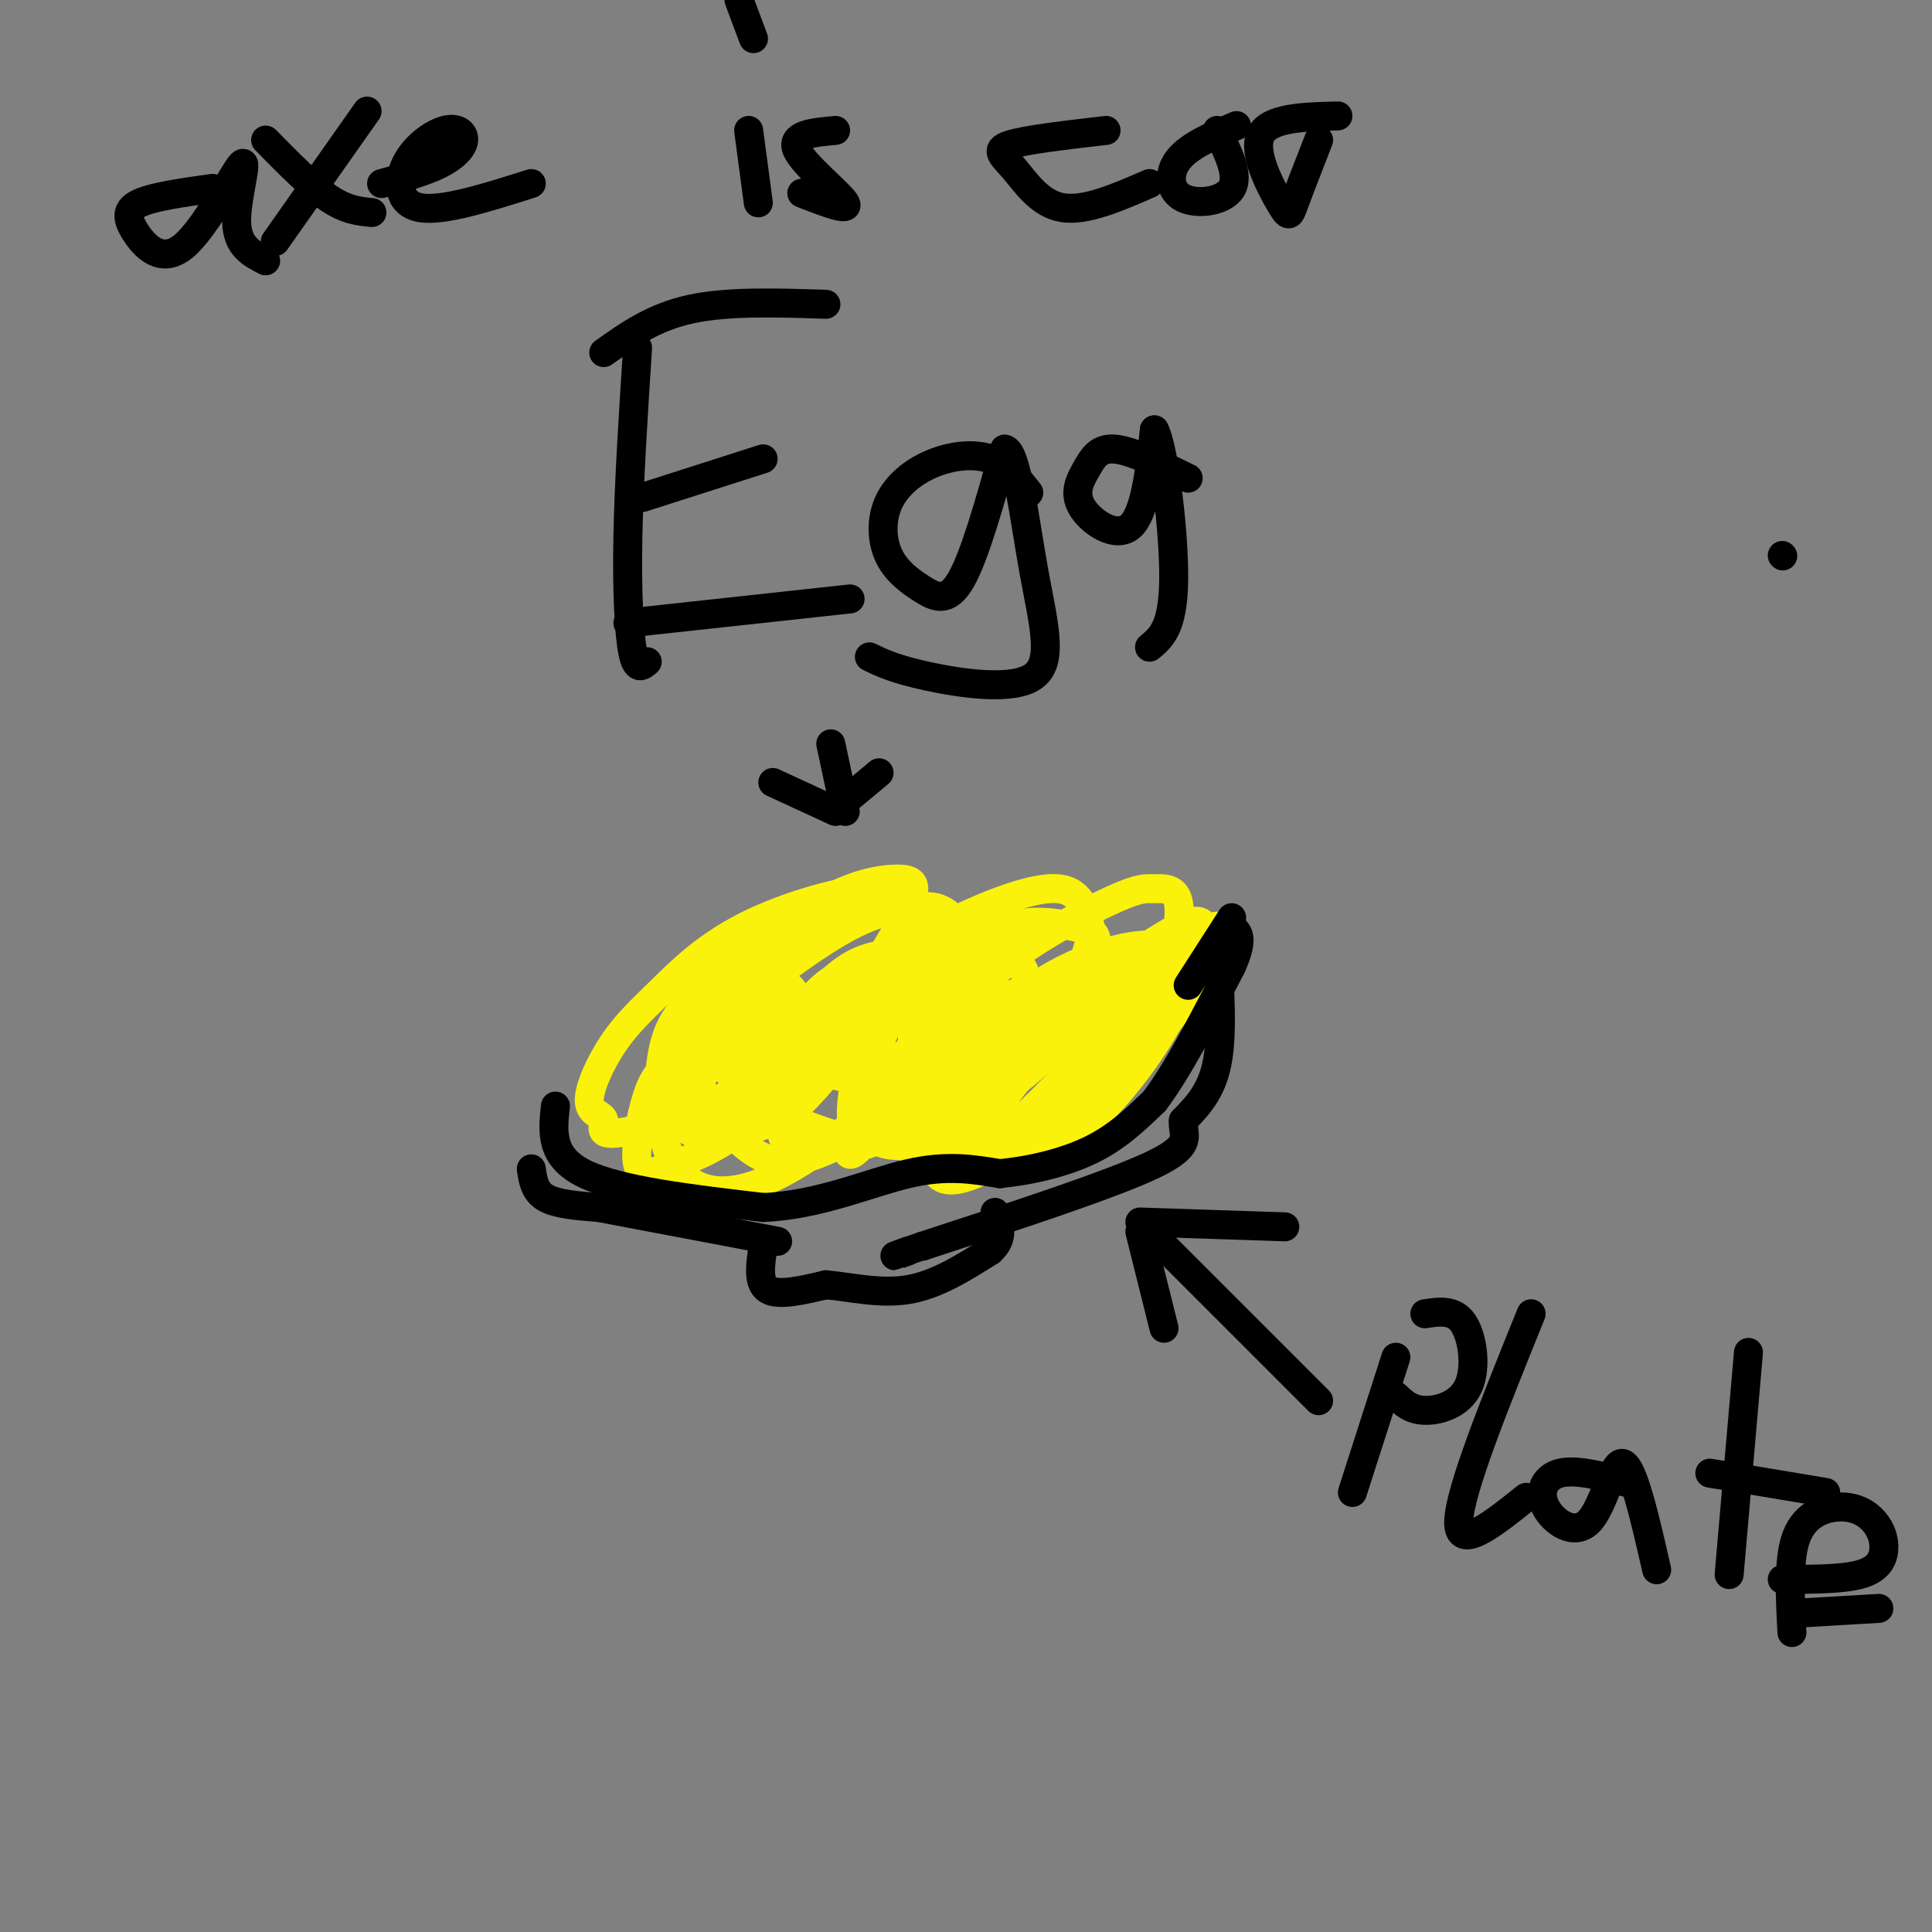 <svg viewBox='0 0 400 400' version='1.1' xmlns='http://www.w3.org/2000/svg' xmlns:xlink='http://www.w3.org/1999/xlink'><rect x="0" y="0" width="400" height="400" fill="#808080" stroke="none"/><g fill='none' stroke='#000000' stroke-width='6' stroke-linecap='round' stroke-linejoin='round'><path d='M369,115c0.000,0.000 0.100,0.100 0.1,0.1'/></g>
<g fill='none' stroke='#FBF20B' stroke-width='6' stroke-linecap='round' stroke-linejoin='round'><path d='M141,218c-0.001,-2.198 -0.002,-4.397 2,-7c2.002,-2.603 6.008,-5.612 10,-7c3.992,-1.388 7.971,-1.157 10,0c2.029,1.157 2.106,3.238 0,7c-2.106,3.762 -6.397,9.205 -9,11c-2.603,1.795 -3.518,-0.059 -4,-2c-0.482,-1.941 -0.533,-3.967 2,-7c2.533,-3.033 7.648,-7.071 9,-5c1.352,2.071 -1.059,10.250 -6,16c-4.941,5.750 -12.412,9.071 -15,9c-2.588,-0.071 -0.294,-3.536 2,-7'/><path d='M142,226c3.279,-3.747 10.478,-9.616 14,-11c3.522,-1.384 3.367,1.717 0,6c-3.367,4.283 -9.946,9.748 -13,11c-3.054,1.252 -2.581,-1.708 -2,-4c0.581,-2.292 1.271,-3.917 4,-7c2.729,-3.083 7.496,-7.626 11,-10c3.504,-2.374 5.744,-2.581 7,-1c1.256,1.581 1.527,4.948 -1,11c-2.527,6.052 -7.853,14.787 -8,13c-0.147,-1.787 4.883,-14.097 10,-22c5.117,-7.903 10.319,-11.401 11,-9c0.681,2.401 -3.160,10.700 -7,19'/><path d='M168,222c-2.581,5.338 -5.535,9.183 -2,3c3.535,-6.183 13.559,-22.393 20,-30c6.441,-7.607 9.300,-6.612 11,-5c1.700,1.612 2.242,3.840 1,9c-1.242,5.160 -4.268,13.254 -9,22c-4.732,8.746 -11.172,18.146 -13,18c-1.828,-0.146 0.954,-9.839 4,-18c3.046,-8.161 6.355,-14.790 11,-20c4.645,-5.210 10.627,-9.000 11,-5c0.373,4.000 -4.861,15.790 -10,25c-5.139,9.210 -10.182,15.840 -13,16c-2.818,0.160 -3.413,-6.149 -2,-13c1.413,-6.851 4.832,-14.243 9,-19c4.168,-4.757 9.084,-6.878 14,-9'/><path d='M200,196c4.857,-1.075 9.999,0.738 12,5c2.001,4.262 0.861,10.972 -3,17c-3.861,6.028 -10.443,11.373 -16,13c-5.557,1.627 -10.090,-0.465 -13,-3c-2.910,-2.535 -4.196,-5.512 -3,-9c1.196,-3.488 4.873,-7.488 10,-10c5.127,-2.512 11.703,-3.537 14,-2c2.297,1.537 0.314,5.634 -3,9c-3.314,3.366 -7.959,6.000 -13,7c-5.041,1.000 -10.479,0.365 -14,-1c-3.521,-1.365 -5.124,-3.462 -6,-5c-0.876,-1.538 -1.023,-2.517 1,-6c2.023,-3.483 6.216,-9.469 12,-12c5.784,-2.531 13.159,-1.606 17,-1c3.841,0.606 4.150,0.894 6,4c1.850,3.106 5.243,9.030 4,15c-1.243,5.970 -7.121,11.985 -13,18'/><path d='M192,235c-4.293,3.213 -8.526,2.244 -11,1c-2.474,-1.244 -3.188,-2.763 -3,-5c0.188,-2.237 1.279,-5.192 5,-9c3.721,-3.808 10.071,-8.470 17,-12c6.929,-3.530 14.438,-5.928 19,-7c4.562,-1.072 6.178,-0.816 7,1c0.822,1.816 0.849,5.194 -4,10c-4.849,4.806 -14.573,11.040 -21,15c-6.427,3.960 -9.556,5.647 -8,2c1.556,-3.647 7.797,-12.629 17,-20c9.203,-7.371 21.366,-13.133 25,-12c3.634,1.133 -1.263,9.159 -10,19c-8.737,9.841 -21.314,21.496 -24,22c-2.686,0.504 4.518,-10.142 11,-18c6.482,-7.858 12.241,-12.929 18,-18'/><path d='M230,204c6.268,-4.905 12.937,-8.167 11,-3c-1.937,5.167 -12.482,18.762 -20,26c-7.518,7.238 -12.010,8.117 -15,9c-2.990,0.883 -4.479,1.770 -5,-1c-0.521,-2.770 -0.073,-9.196 1,-13c1.073,-3.804 2.770,-4.986 6,-8c3.230,-3.014 7.994,-7.860 14,-11c6.006,-3.140 13.256,-4.573 16,-3c2.744,1.573 0.984,6.154 -3,12c-3.984,5.846 -10.190,12.958 -14,17c-3.810,4.042 -5.224,5.014 -9,6c-3.776,0.986 -9.912,1.988 -13,1c-3.088,-0.988 -3.126,-3.964 -1,-9c2.126,-5.036 6.415,-12.131 11,-17c4.585,-4.869 9.466,-7.511 15,-9c5.534,-1.489 11.721,-1.824 16,-2c4.279,-0.176 6.651,-0.193 5,4c-1.651,4.193 -7.326,12.597 -13,21'/><path d='M232,224c-5.279,5.314 -11.977,8.100 -16,9c-4.023,0.900 -5.371,-0.085 -7,-2c-1.629,-1.915 -3.539,-4.759 -4,-9c-0.461,-4.241 0.527,-9.878 6,-15c5.473,-5.122 15.430,-9.729 23,-11c7.570,-1.271 12.752,0.794 11,8c-1.752,7.206 -10.438,19.553 -17,26c-6.562,6.447 -10.999,6.994 -16,7c-5.001,0.006 -10.565,-0.530 -14,-2c-3.435,-1.470 -4.740,-3.876 -6,-6c-1.260,-2.124 -2.475,-3.967 -3,-8c-0.525,-4.033 -0.360,-10.257 3,-16c3.360,-5.743 9.917,-11.006 16,-13c6.083,-1.994 11.694,-0.719 15,0c3.306,0.719 4.309,0.884 4,5c-0.309,4.116 -1.929,12.185 -9,20c-7.071,7.815 -19.592,15.376 -29,18c-9.408,2.624 -15.704,0.312 -22,-2'/><path d='M167,233c-5.027,-2.759 -6.593,-8.656 -7,-12c-0.407,-3.344 0.346,-4.137 3,-7c2.654,-2.863 7.211,-7.798 13,-10c5.789,-2.202 12.811,-1.673 15,3c2.189,4.673 -0.454,13.488 -2,18c-1.546,4.512 -1.995,4.719 -6,7c-4.005,2.281 -11.565,6.636 -17,8c-5.435,1.364 -8.744,-0.264 -12,-3c-3.256,-2.736 -6.460,-6.580 -8,-10c-1.540,-3.420 -1.418,-6.418 -1,-9c0.418,-2.582 1.132,-4.750 5,-10c3.868,-5.250 10.889,-13.584 19,-17c8.111,-3.416 17.311,-1.914 22,-1c4.689,0.914 4.868,1.238 4,6c-0.868,4.762 -2.783,13.960 -6,21c-3.217,7.040 -7.738,11.922 -14,17c-6.262,5.078 -14.266,10.351 -21,12c-6.734,1.649 -12.198,-0.325 -15,-6c-2.802,-5.675 -2.944,-15.050 -2,-21c0.944,-5.950 2.972,-8.475 5,-11'/><path d='M142,208c2.617,-4.112 6.659,-8.891 15,-14c8.341,-5.109 20.982,-10.549 26,-7c5.018,3.549 2.412,16.088 0,23c-2.412,6.912 -4.631,8.197 -15,12c-10.369,3.803 -28.889,10.125 -37,12c-8.111,1.875 -5.811,-0.696 -6,-2c-0.189,-1.304 -2.865,-1.339 -3,-4c-0.135,-2.661 2.270,-7.947 5,-12c2.730,-4.053 5.784,-6.875 10,-11c4.216,-4.125 9.596,-9.555 19,-14c9.404,-4.445 22.834,-7.905 29,-7c6.166,0.905 5.067,6.174 5,9c-0.067,2.826 0.898,3.210 -3,9c-3.898,5.790 -12.659,16.987 -18,23c-5.341,6.013 -7.263,6.843 -11,8c-3.737,1.157 -9.290,2.640 -13,2c-3.710,-0.640 -5.576,-3.403 -5,-9c0.576,-5.597 3.593,-14.028 9,-21c5.407,-6.972 13.203,-12.486 21,-18'/><path d='M170,187c6.548,-4.012 12.418,-5.042 16,-5c3.582,0.042 4.877,1.156 0,10c-4.877,8.844 -15.924,25.417 -25,35c-9.076,9.583 -16.180,12.176 -21,14c-4.820,1.824 -7.355,2.878 -8,0c-0.645,-2.878 0.600,-9.688 2,-14c1.400,-4.312 2.953,-6.124 10,-12c7.047,-5.876 19.587,-15.815 28,-21c8.413,-5.185 12.699,-5.616 16,-6c3.301,-0.384 5.617,-0.720 8,1c2.383,1.720 4.835,5.495 1,14c-3.835,8.505 -13.955,21.741 -19,28c-5.045,6.259 -5.013,5.543 -7,6c-1.987,0.457 -5.991,2.087 -8,0c-2.009,-2.087 -2.022,-7.891 2,-15c4.022,-7.109 12.078,-15.524 18,-21c5.922,-5.476 9.710,-8.013 16,-11c6.290,-2.987 15.083,-6.425 20,-6c4.917,0.425 5.959,4.712 7,9'/><path d='M226,193c-1.114,7.117 -7.400,20.411 -15,27c-7.600,6.589 -16.514,6.474 -19,4c-2.486,-2.474 1.456,-7.306 5,-12c3.544,-4.694 6.692,-9.251 13,-14c6.308,-4.749 15.777,-9.689 21,-12c5.223,-2.311 6.199,-1.992 8,-2c1.801,-0.008 4.426,-0.342 5,3c0.574,3.342 -0.903,10.360 -4,17c-3.097,6.640 -7.812,12.903 -15,19c-7.188,6.097 -16.847,12.030 -19,10c-2.153,-2.030 3.199,-12.023 6,-17c2.801,-4.977 3.049,-4.939 9,-9c5.951,-4.061 17.603,-12.221 23,-15c5.397,-2.779 4.539,-0.178 6,0c1.461,0.178 5.239,-2.067 1,4c-4.239,6.067 -16.497,20.448 -26,29c-9.503,8.552 -16.252,11.276 -23,14'/><path d='M202,239c-5.504,2.380 -7.765,1.329 -10,1c-2.235,-0.329 -4.445,0.063 -2,-4c2.445,-4.063 9.546,-12.580 18,-20c8.454,-7.420 18.261,-13.743 26,-17c7.739,-3.257 13.411,-3.446 16,-3c2.589,0.446 2.094,1.528 -1,6c-3.094,4.472 -8.788,12.333 -17,20c-8.212,7.667 -18.942,15.141 -26,19c-7.058,3.859 -10.445,4.103 -12,2c-1.555,-2.103 -1.277,-6.551 -1,-11'/></g>
<g fill='none' stroke='#000000' stroke-width='6' stroke-linecap='round' stroke-linejoin='round'><path d='M115,229c-0.583,5.250 -1.167,10.500 6,14c7.167,3.500 22.083,5.250 37,7'/><path d='M158,250c11.578,-0.467 22.022,-5.133 30,-7c7.978,-1.867 13.489,-0.933 19,0'/><path d='M207,243c6.600,-0.667 13.600,-2.333 19,-5c5.400,-2.667 9.200,-6.333 13,-10'/><path d='M239,228c4.833,-6.333 10.417,-17.167 16,-28'/><path d='M255,200c2.667,-6.000 1.333,-7.000 0,-8'/><path d='M255,192c-0.167,-1.000 -0.583,0.500 -1,2'/><path d='M254,194c-0.167,0.333 -0.083,0.167 0,0'/><path d='M110,242c0.333,2.333 0.667,4.667 3,6c2.333,1.333 6.667,1.667 11,2'/><path d='M124,250c8.000,1.500 22.500,4.250 37,7'/><path d='M255,190c0.000,0.000 -9.000,14.000 -9,14'/><path d='M252,196c0.583,9.000 1.167,18.000 0,24c-1.167,6.000 -4.083,9.000 -7,12'/><path d='M245,232c-0.289,3.111 2.489,4.889 -6,9c-8.489,4.111 -28.244,10.556 -48,17'/><path d='M191,258c-8.500,3.000 -5.750,2.000 -3,1'/><path d='M158,258c-0.583,3.833 -1.167,7.667 1,9c2.167,1.333 7.083,0.167 12,-1'/><path d='M171,266c4.889,0.422 11.111,1.978 17,1c5.889,-0.978 11.444,-4.489 17,-8'/><path d='M205,259c3.000,-2.667 2.000,-5.333 1,-8'/><path d='M132,72c-0.889,13.844 -1.778,27.689 -2,39c-0.222,11.311 0.222,20.089 1,24c0.778,3.911 1.889,2.956 3,2'/><path d='M125,73c5.167,-3.667 10.333,-7.333 18,-9c7.667,-1.667 17.833,-1.333 28,-1'/><path d='M133,103c0.000,0.000 25.000,-8.000 25,-8'/><path d='M130,129c0.000,0.000 46.000,-5.000 46,-5'/><path d='M213,102c-2.284,-2.905 -4.567,-5.810 -8,-7c-3.433,-1.190 -8.015,-0.664 -12,1c-3.985,1.664 -7.375,4.465 -9,8c-1.625,3.535 -1.487,7.803 0,11c1.487,3.197 4.323,5.322 7,7c2.677,1.678 5.193,2.908 8,-2c2.807,-4.908 5.903,-15.954 9,-27'/><path d='M208,93c2.439,0.164 4.035,14.075 6,25c1.965,10.925 4.298,18.864 0,22c-4.298,3.136 -15.228,1.467 -22,0c-6.772,-1.467 -9.386,-2.734 -12,-4'/><path d='M246,99c-5.762,-2.810 -11.525,-5.620 -15,-6c-3.475,-0.380 -4.663,1.671 -6,4c-1.337,2.329 -2.821,4.935 -1,8c1.821,3.065 6.949,6.590 10,4c3.051,-2.590 4.026,-11.295 5,-20'/><path d='M239,89c1.889,3.156 4.111,21.044 4,31c-0.111,9.956 -2.556,11.978 -5,14'/><path d='M172,154c0.000,0.000 3.000,14.000 3,14'/><path d='M173,168c0.000,0.000 -13.000,-6.000 -13,-6'/><path d='M176,165c0.000,0.000 6.000,-5.000 6,-5'/><path d='M241,258c0.000,0.000 32.000,32.000 32,32'/><path d='M236,255c0.000,0.000 5.000,20.000 5,20'/><path d='M236,253c0.000,0.000 30.000,1.000 30,1'/><path d='M289,281c0.000,0.000 -9.000,28.000 -9,28'/><path d='M295,272c3.036,-0.458 6.071,-0.917 8,2c1.929,2.917 2.750,9.208 1,13c-1.750,3.792 -6.071,5.083 -9,5c-2.929,-0.083 -4.464,-1.542 -6,-3'/><path d='M317,272c-7.417,18.333 -14.833,36.667 -15,43c-0.167,6.333 6.917,0.667 14,-5'/><path d='M337,307c-5.349,-1.416 -10.699,-2.833 -14,-2c-3.301,0.833 -4.555,3.914 -3,7c1.555,3.086 5.919,6.177 9,3c3.081,-3.177 4.880,-12.622 7,-12c2.120,0.622 4.560,11.311 7,22'/><path d='M362,280c0.000,0.000 -4.000,46.000 -4,46'/><path d='M354,305c0.000,0.000 24.000,4.000 24,4'/><path d='M369,327c6.174,-0.010 12.347,-0.020 16,-1c3.653,-0.980 4.785,-2.931 5,-5c0.215,-2.069 -0.489,-4.256 -2,-6c-1.511,-1.744 -3.830,-3.047 -7,-3c-3.170,0.047 -7.191,1.442 -9,6c-1.809,4.558 -1.404,12.279 -1,20'/><path d='M372,334c0.000,0.000 17.000,-1.000 17,-1'/><path d='M44,39c-6.025,0.840 -12.050,1.679 -15,3c-2.950,1.321 -2.824,3.122 -1,6c1.824,2.878 5.344,6.833 10,3c4.656,-3.833 10.446,-15.455 12,-17c1.554,-1.545 -1.127,6.987 -1,12c0.127,5.013 3.064,6.506 6,8'/><path d='M55,29c4.667,4.750 9.333,9.500 13,12c3.667,2.500 6.333,2.750 9,3'/><path d='M57,50c0.000,0.000 19.000,-27.000 19,-27'/><path d='M79,38c4.446,-1.221 8.891,-2.441 12,-4c3.109,-1.559 4.880,-3.456 5,-5c0.120,-1.544 -1.411,-2.733 -4,-2c-2.589,0.733 -6.235,3.390 -8,7c-1.765,3.610 -1.647,8.174 3,9c4.647,0.826 13.824,-2.087 23,-5'/><path d='M155,27c0.000,0.000 2.000,15.000 2,15'/><path d='M153,0c0.000,0.000 3.000,8.000 3,8'/><path d='M173,27c-4.689,0.422 -9.378,0.844 -8,4c1.378,3.156 8.822,9.044 10,11c1.178,1.956 -3.911,-0.022 -9,-2'/><path d='M229,27c-8.375,0.970 -16.750,1.940 -20,3c-3.250,1.060 -1.375,2.208 1,5c2.375,2.792 5.250,7.226 10,8c4.750,0.774 11.375,-2.113 18,-5'/><path d='M256,26c-4.869,2.065 -9.738,4.131 -12,7c-2.262,2.869 -1.917,6.542 1,8c2.917,1.458 8.405,0.702 10,-2c1.595,-2.702 -0.702,-7.351 -3,-12'/><path d='M277,24c-7.155,0.185 -14.310,0.369 -16,4c-1.690,3.631 2.083,10.708 4,14c1.917,3.292 1.976,2.798 3,0c1.024,-2.798 3.012,-7.899 5,-13'/></g>
</svg>